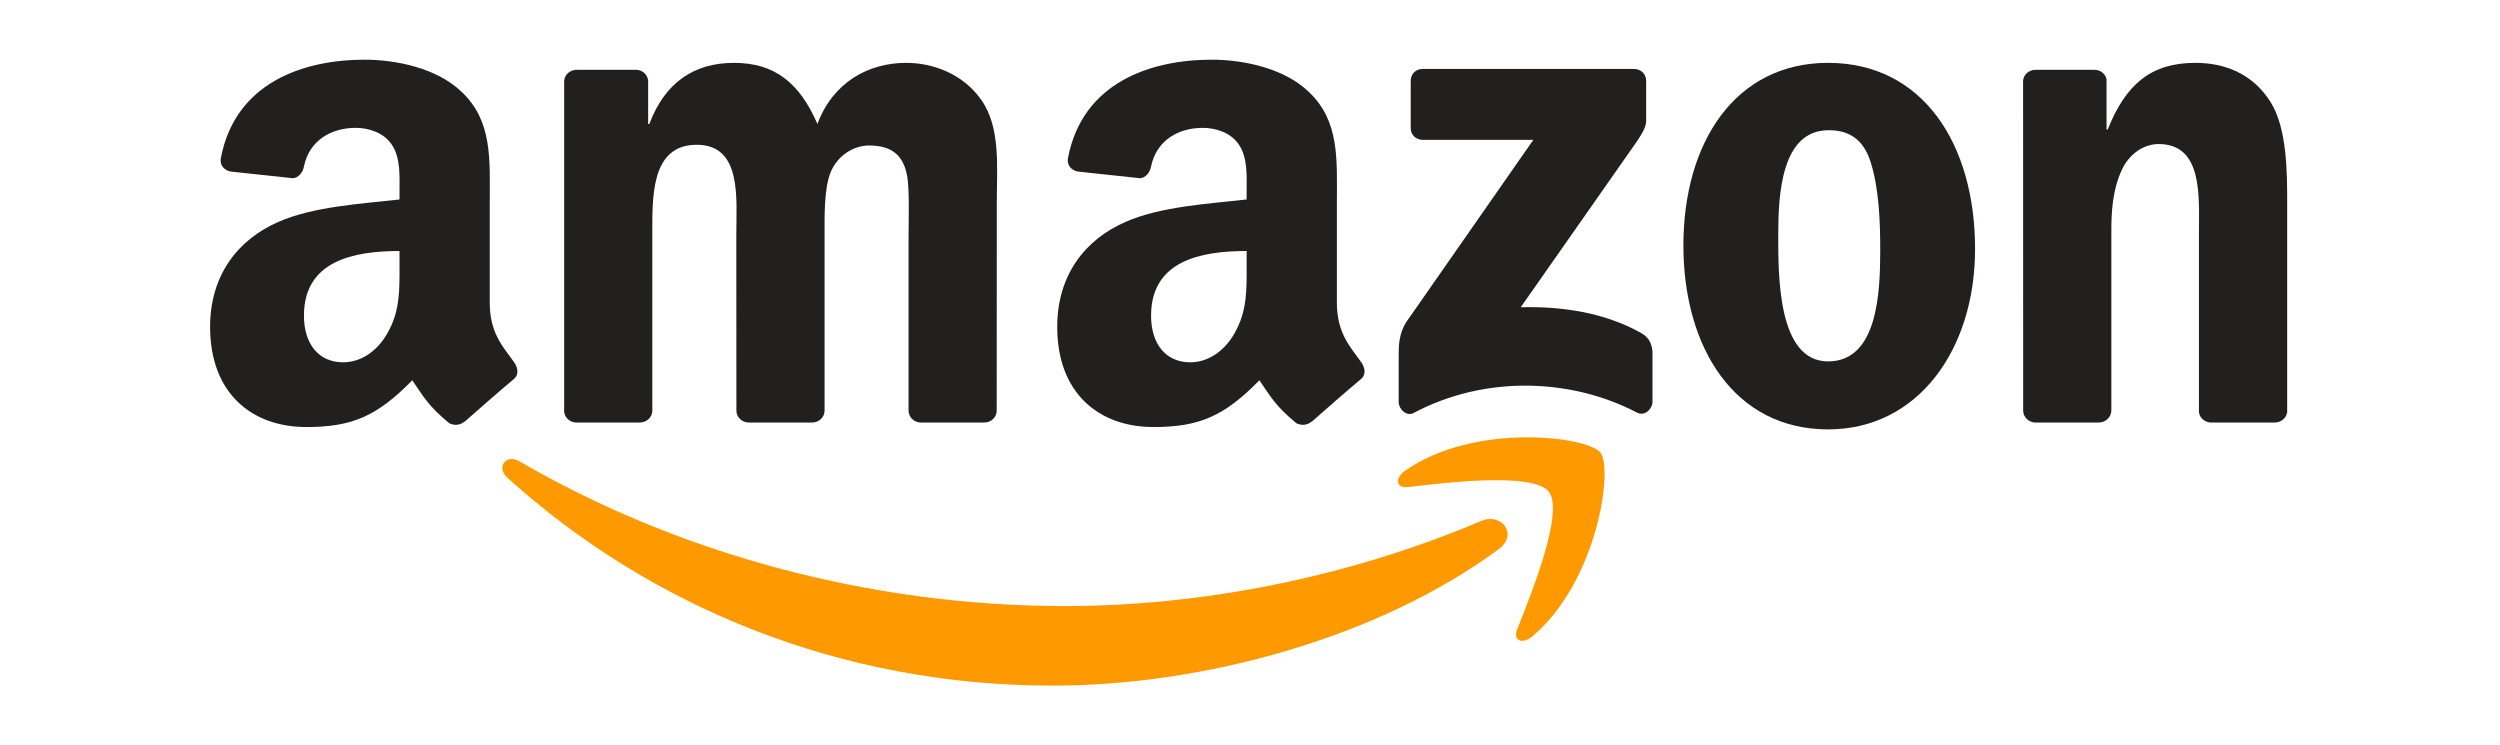 <svg xmlns="http://www.w3.org/2000/svg" width="161" height="48" viewBox="0 0 161 48" fill="none"><path d="M96.515 35.368C88.742 41.098 77.475 44.154 67.774 44.154C54.172 44.154 41.927 39.124 32.663 30.756C31.936 30.098 32.588 29.202 33.461 29.714C43.459 35.531 55.82 39.031 68.589 39.031C77.201 39.031 86.675 37.249 95.385 33.551C96.701 32.992 97.802 34.413 96.515 35.368Z" fill="#FF9900"></path><path d="M99.747 31.67C98.757 30.401 93.179 31.071 90.675 31.367C89.912 31.461 89.796 30.797 90.483 30.319C94.926 27.193 102.216 28.095 103.066 29.143C103.916 30.197 102.845 37.505 98.67 40.992C98.029 41.528 97.418 41.243 97.703 40.532C98.641 38.192 100.743 32.945 99.747 31.67Z" fill="#FF9900"></path><path d="M90.85 8.246V5.206C90.85 4.746 91.199 4.438 91.618 4.438H105.226C105.663 4.438 106.012 4.752 106.012 5.206V7.809C106.006 8.246 105.64 8.816 104.987 9.719L97.936 19.786C100.556 19.722 103.322 20.112 105.698 21.451C106.233 21.754 106.379 22.197 106.42 22.633V25.877C106.42 26.319 105.931 26.837 105.418 26.57C101.232 24.374 95.671 24.136 91.042 26.593C90.57 26.849 90.075 26.337 90.075 25.894V22.814C90.075 22.319 90.081 21.475 90.576 20.724L98.746 9.008H91.636C91.199 9.008 90.85 8.7 90.85 8.246Z" fill="#221F1F"></path><path d="M41.212 27.21H37.072C36.676 27.181 36.361 26.884 36.332 26.506V5.259C36.332 4.834 36.687 4.496 37.13 4.496H40.99C41.392 4.513 41.712 4.822 41.741 5.206V7.984H41.817C42.824 5.299 44.717 4.048 47.267 4.048C49.858 4.048 51.477 5.299 52.642 7.984C53.643 5.299 55.92 4.048 58.359 4.048C60.095 4.048 61.993 4.764 63.151 6.371C64.462 8.158 64.194 10.755 64.194 13.032L64.188 26.442C64.188 26.867 63.833 27.21 63.39 27.21H59.256C58.843 27.181 58.511 26.849 58.511 26.442V15.181C58.511 14.284 58.592 12.048 58.394 11.198C58.086 9.771 57.16 9.37 55.96 9.37C54.959 9.37 53.911 10.039 53.486 11.111C53.061 12.182 53.102 13.975 53.102 15.181V26.442C53.102 26.867 52.746 27.21 52.304 27.21H48.17C47.75 27.181 47.424 26.849 47.424 26.442L47.418 15.181C47.418 12.811 47.809 9.323 44.868 9.323C41.893 9.323 42.009 12.723 42.009 15.181V26.442C42.009 26.867 41.654 27.21 41.212 27.21Z" fill="#221F1F"></path><path d="M117.727 4.048C123.87 4.048 127.195 9.323 127.195 16.031C127.195 22.512 123.521 27.653 117.727 27.653C111.695 27.653 108.411 22.378 108.411 15.804C108.411 9.189 111.736 4.048 117.727 4.048ZM117.762 8.386C114.711 8.386 114.519 12.543 114.519 15.134C114.519 17.731 114.478 23.274 117.727 23.274C120.936 23.274 121.087 18.802 121.087 16.077C121.087 14.284 121.011 12.141 120.47 10.441C120.004 8.962 119.078 8.386 117.762 8.386Z" fill="#221F1F"></path><path d="M135.161 27.21H131.038C130.625 27.181 130.293 26.849 130.293 26.442L130.287 5.189C130.322 4.799 130.666 4.496 131.085 4.496H134.922C135.283 4.513 135.58 4.758 135.661 5.09V8.339H135.737C136.896 5.433 138.52 4.048 141.379 4.048C143.237 4.048 145.048 4.717 146.212 6.551C147.295 8.252 147.295 11.111 147.295 13.166V26.541C147.249 26.913 146.905 27.21 146.497 27.21H142.346C141.968 27.181 141.653 26.902 141.612 26.541V15C141.612 12.677 141.88 9.276 139.021 9.276C138.014 9.276 137.088 9.952 136.628 10.977C136.046 12.275 135.97 13.568 135.97 15V26.442C135.964 26.867 135.603 27.21 135.161 27.21Z" fill="#221F1F"></path><path d="M25.729 17.061V16.165C22.736 16.165 19.574 16.805 19.574 20.334C19.574 22.121 20.5 23.332 22.09 23.332C23.254 23.332 24.296 22.616 24.954 21.452C25.77 20.019 25.729 18.674 25.729 17.061ZM29.904 27.152C29.63 27.397 29.234 27.414 28.925 27.251C27.551 26.11 27.307 25.58 26.55 24.491C24.279 26.808 22.672 27.501 19.726 27.501C16.244 27.501 13.53 25.353 13.53 21.05C13.53 17.69 15.353 15.402 17.944 14.284C20.191 13.294 23.33 13.119 25.729 12.846V12.31C25.729 11.326 25.804 10.161 25.228 9.311C24.721 8.549 23.755 8.234 22.905 8.234C21.327 8.234 19.918 9.043 19.574 10.72C19.504 11.093 19.231 11.46 18.858 11.477L14.84 11.046C14.502 10.971 14.13 10.697 14.223 10.179C15.149 5.311 19.545 3.844 23.481 3.844C25.496 3.844 28.128 4.379 29.717 5.905C31.732 7.786 31.54 10.295 31.54 13.026V19.478C31.54 21.417 32.343 22.267 33.1 23.315C33.368 23.688 33.426 24.136 33.089 24.415C32.244 25.12 30.742 26.43 29.915 27.164L29.904 27.152Z" fill="#221F1F"></path><path d="M80.284 17.061V16.165C77.291 16.165 74.129 16.805 74.129 20.334C74.129 22.121 75.055 23.332 76.644 23.332C77.809 23.332 78.851 22.616 79.509 21.452C80.325 20.019 80.284 18.674 80.284 17.061ZM84.459 27.152C84.185 27.397 83.789 27.414 83.48 27.251C82.106 26.11 81.862 25.58 81.105 24.491C78.834 26.808 77.227 27.501 74.281 27.501C70.799 27.501 68.085 25.353 68.085 21.05C68.085 17.69 69.908 15.402 72.499 14.284C74.746 13.294 77.885 13.119 80.284 12.846V12.31C80.284 11.326 80.359 10.161 79.783 9.311C79.276 8.549 78.31 8.234 77.46 8.234C75.882 8.234 74.473 9.043 74.129 10.72C74.059 11.093 73.786 11.46 73.413 11.477L69.395 11.046C69.058 10.971 68.685 10.697 68.778 10.179C69.704 5.311 74.1 3.844 78.036 3.844C80.051 3.844 82.683 4.379 84.272 5.905C86.287 7.786 86.095 10.295 86.095 13.026V19.478C86.095 21.417 86.898 22.267 87.655 23.315C87.923 23.688 87.981 24.136 87.644 24.415C86.799 25.12 85.297 26.43 84.47 27.164L84.459 27.152Z" fill="#221F1F"></path></svg>